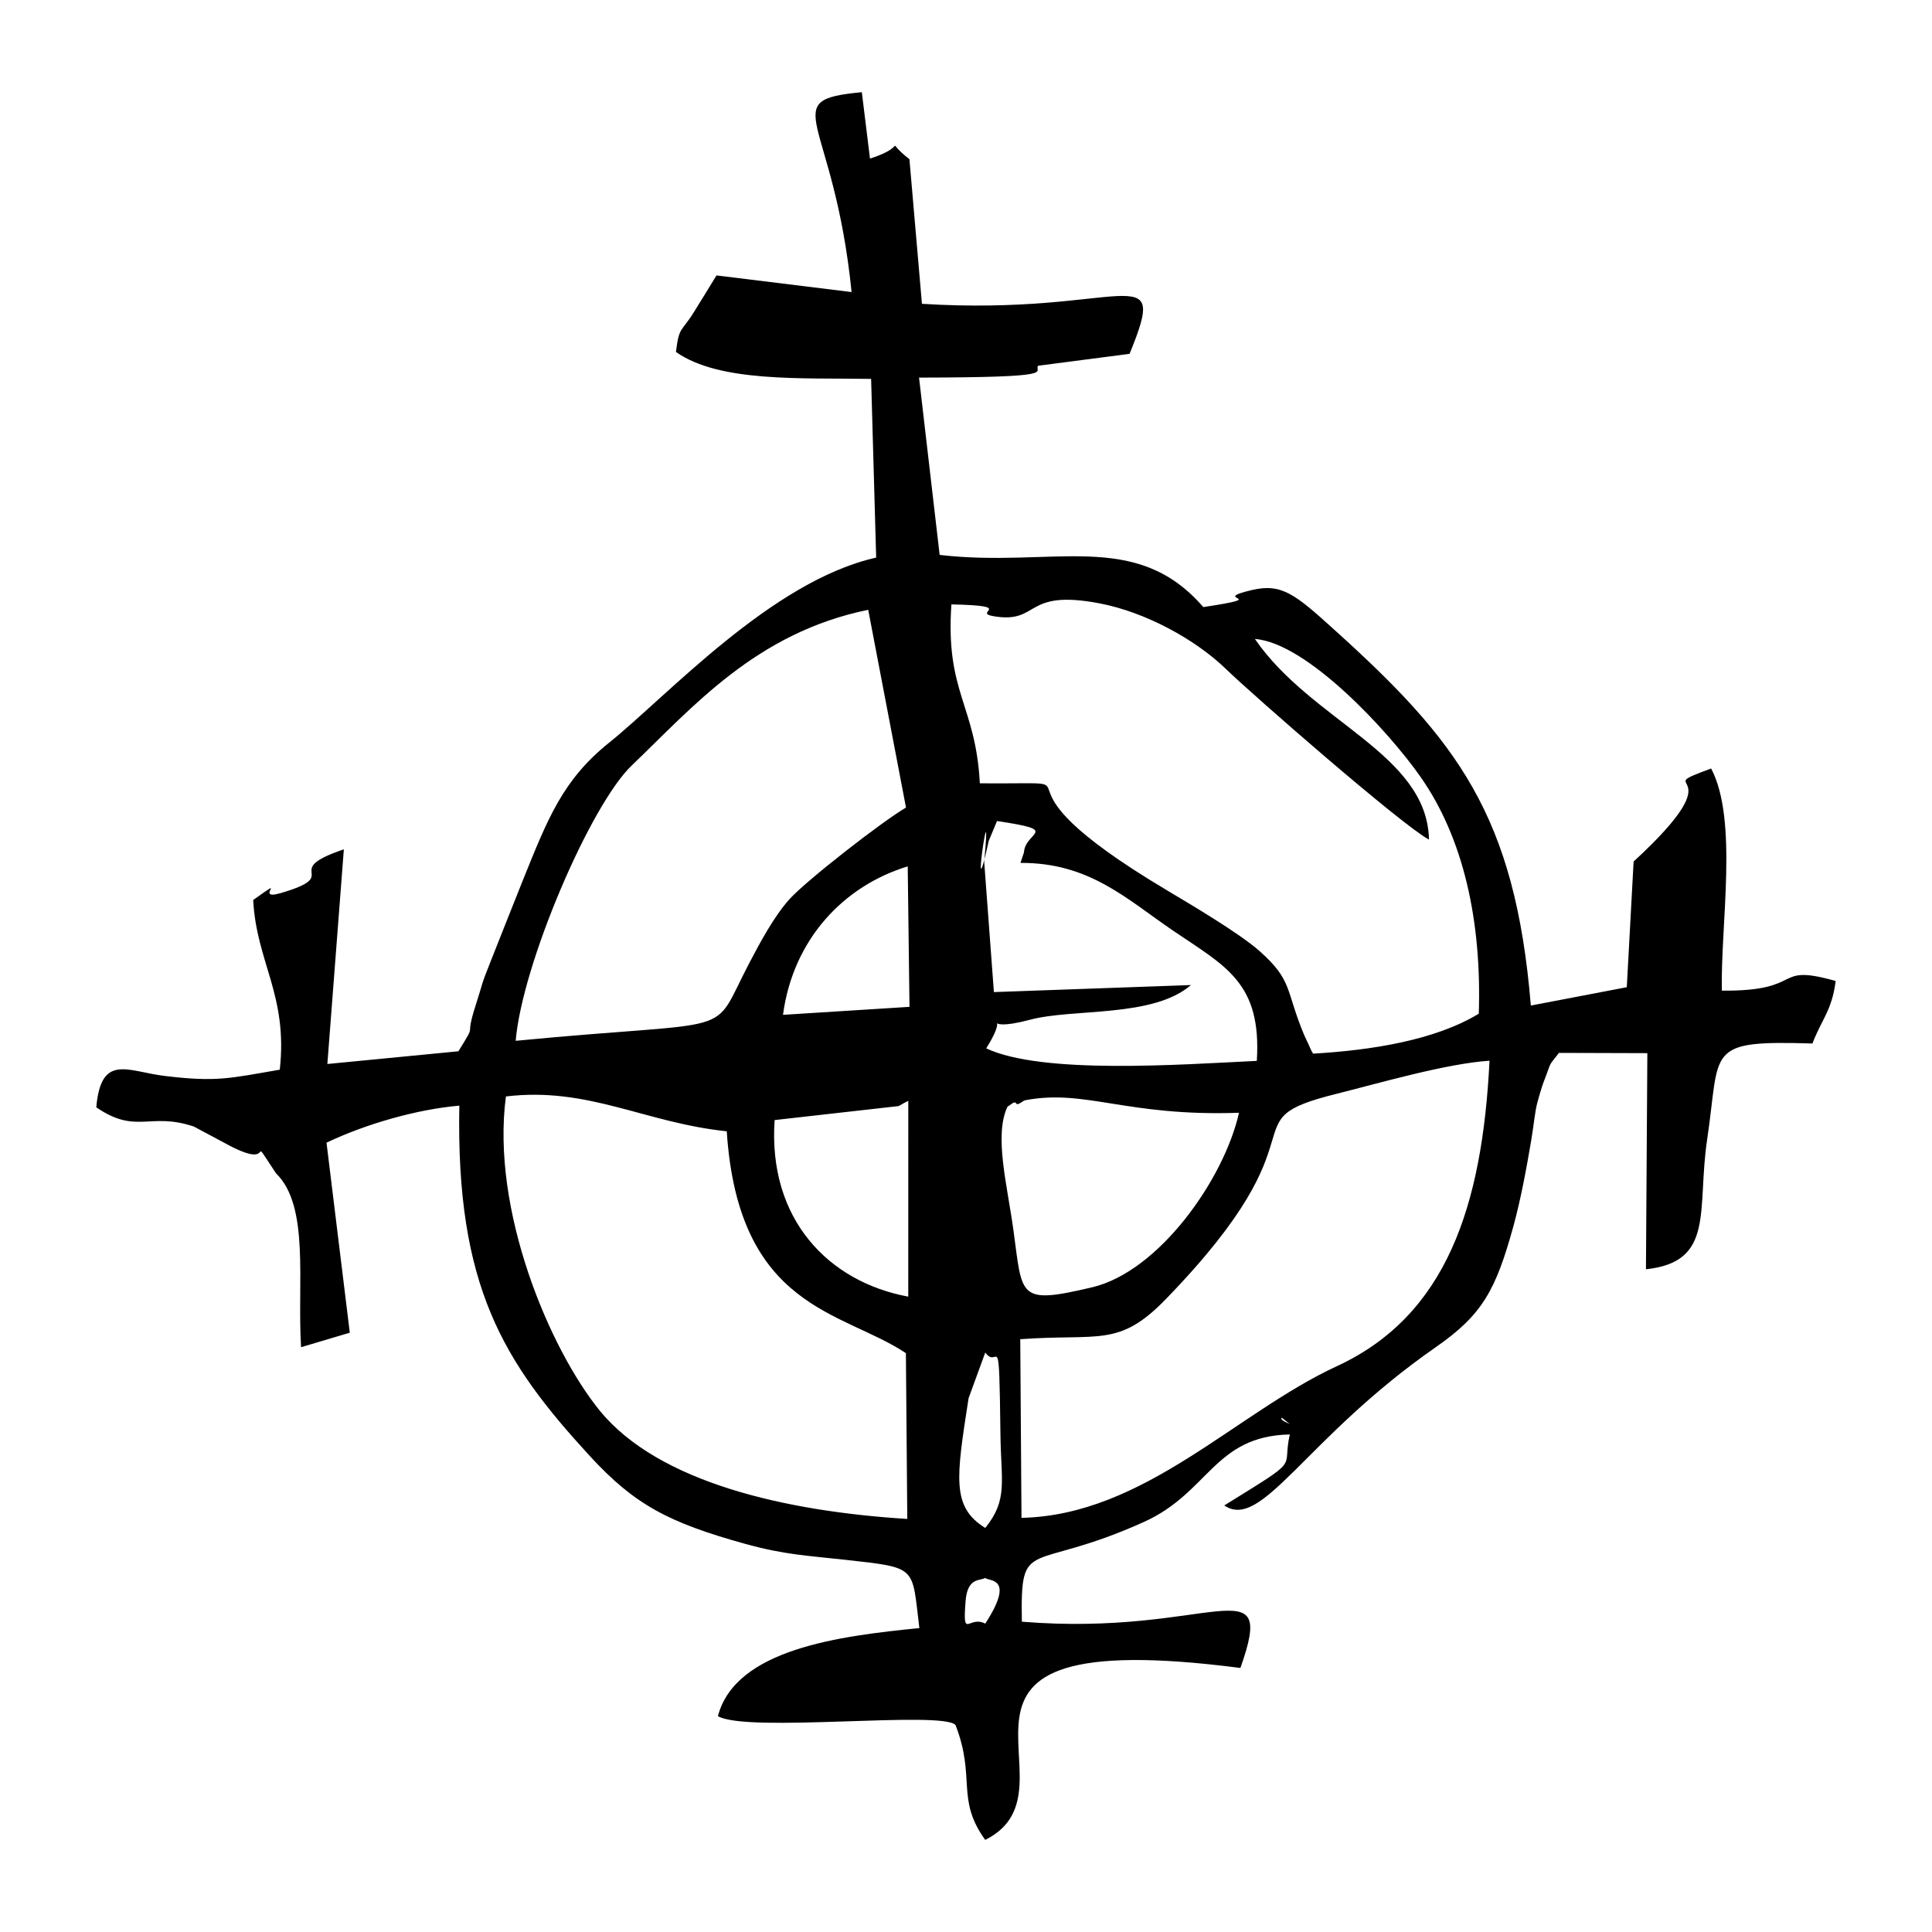 <?xml version="1.0" encoding="utf-8"?>
<!-- Generator: Adobe Illustrator 25.0.0, SVG Export Plug-In . SVG Version: 6.00 Build 0)  -->
<svg version="1.1" id="Layer_1" xmlns="http://www.w3.org/2000/svg" xmlns:xlink="http://www.w3.org/1999/xlink" x="0px" y="0px"
	 viewBox="0 0 360 360" style="enable-background:new 0 0 360 360;" xml:space="preserve">
<style type="text/css">
	.st0{fill-rule:evenodd;clip-rule:evenodd;}
	.st1{fill:none;}
</style>
<g>
	<path class="st0" d="M183.59,294.01c0.53,0.72,5.75-0.34,0,8.53c-3.09-1.64-4.24,3.22-3.67-4.17
		C180.26,293.8,182.69,294.63,183.59,294.01z M183.59,252.02c2.5,3.47,2.56-5.91,2.83,15.37c0.11,8.73,1.42,12.06-2.83,17.32
		c-6.34-3.92-5.4-9.35-3.11-24.17L183.59,252.02z M238.83,264.16l1.5,1.19C240.12,265.2,238.4,264.64,238.83,264.16z M94.27,204.31
		c15.33-1.85,25.87,4.9,41.15,6.49c2.17,33.21,21.62,33.47,33.38,41.34l0.26,30.89c-22.64-1.4-46.36-6.78-57.3-20.17
		C102.37,251.31,91.47,225.44,94.27,204.31z M144.34,208.71l23.11-2.61c0.42-0.21,1.17-0.7,1.8-0.97l-0.01,36.48
		C154.48,238.88,143.07,227.29,144.34,208.71z M187.71,206.24c0.5-0.28,1.34-1.17,1.63-0.65c0.28,0.52,1.26-0.49,1.66-0.57
		c11.27-2.16,18.74,3.06,39.87,2.33c-2.78,12.37-14.9,29.58-27.37,32.52c-13.89,3.28-12.96,1.8-14.66-10.63
		C187.65,220.62,185.22,211.63,187.71,206.24z M190.34,282.83l-0.23-33.29c14.74-1.07,18.34,1.58,27.09-7.43
		c30.96-31.89,11.04-33.1,31.79-38.28c7.76-1.93,20.42-5.65,28.56-6.18c-1.35,27.16-8.04,47.5-28.47,56.93
		C230.23,263.3,213.18,282.34,190.34,282.83z M145.9,189.1c1.87-14.08,11.33-24.05,23.24-27.66l0.33,26.17L145.9,189.1z
		 M183.39,160.57c1.62-17.11-2.78,12.63,0.85-3.89l1.54-3.69c12.13,1.8,5.23,1.93,5.02,5.84l-0.65,1.96
		c12.79-0.07,19.7,6.67,28.39,12.59c9.8,6.67,16.57,9.68,15.65,24.3c-14.31,0.69-39.95,2.57-50.42-2.33
		c5.19-8.25-2.58-2.49,8.18-5.34c8.1-2.15,22.85-0.32,29.97-6.46l-36.72,1.31L183.39,160.57z M96.09,193.94
		c1.19-14.23,13.92-43.96,21.64-51.32c11.29-10.79,23.13-24.72,44.05-28.99l7.04,36.85c-4.29,2.48-18.62,13.61-21.76,17.12
		c-2.86,3.22-5.39,7.93-7.51,11.98C132.16,193.72,138.49,189.85,96.09,193.94z M234.61,177.14c-3.73-3.27-12.42-8.42-17.07-11.19
		c-37.79-22.47-9.08-19.8-34.96-19.99c-0.78-14.67-6.44-16.88-5.3-33.34c12.37,0.25,3.68,1.51,7.91,2.21
		c8.67,1.44,5.39-5.14,19.72-2.4c8.54,1.64,17.77,6.69,23.41,12.12c5.31,5.14,32.88,29.18,37.95,31.9
		c-0.32-16-21.82-21.94-32.44-37.39c9.73,0.73,24.96,17.25,30.88,25.72c7.98,11.4,11.4,26.81,10.84,44.11
		c-8.2,4.98-20.14,6.82-30.87,7.44c-0.36-0.53-0.66-1.3-0.85-1.73c-0.19-0.42-0.58-1.19-0.81-1.72
		C239.47,184.41,240.95,182.73,234.61,177.14z M158.68,54.42l-25.17-3.1c-2.15,3.54-2.03,3.28-4.17,6.77
		c-2.41,3.91-2.78,2.6-3.39,7.49c8.09,5.71,23.4,4.81,36.37,5.02l0.94,33.3c-19.49,4.36-38.88,25.75-49.8,34.52
		c-8.61,6.91-11.4,14.16-15.92,25.32c-2.36,5.85-4.01,10.14-6.22,15.66c-1.77,4.42-1.31,3.65-2.67,7.87
		c-2.25,6.94,0.46,2.65-3.23,8.62L61,198.26l3.07-40c-12.29,4.17,0.19,4.66-11.78,8.16c-5.16,1.5,1.81-3.67-5.11,1.28
		c0.6,11.64,6.5,17.72,4.95,31.62c-9.35,1.6-11.67,2.34-21.41,1.17c-6.93-0.83-11.88-4.3-12.78,5.84c7.47,5.14,9.96,0.81,18.19,3.59
		l6.81,3.64c8.91,4.58,2.91-3.3,8.49,5.07c6.32,6.13,3.92,20.39,4.67,32.4l9.08-2.7l-4.34-35.41c7.3-3.47,16.75-6.2,24.75-6.9
		c-0.65,33.75,8.24,47.79,24.31,65.28c8.34,9.08,14.71,12.43,28.97,16.38c7.4,2.04,11.44,2.17,18.75,2.98
		c13.48,1.51,12.26,1.15,13.69,12.71c-14.9,1.48-34.26,3.91-37.54,16.41c5.46,3.19,41.87-1.1,44.28,1.66
		c3.83,9.9,0.01,13.74,5.53,21.4c19.53-9.72-18.42-40.59,47.55-32.04c6.91-19.48-5.48-5.75-40.72-8.62
		c-0.28-16.21,1.31-8.91,22.75-18.59c12.14-5.47,13.06-16,27.18-16.3c-1.58,6.87,2.62,4.04-12.22,13.23
		c7.07,4.79,15.03-12.54,39.43-29.5c8.69-6.05,11.15-10.62,14.41-22.38c1.47-5.32,2.54-11.33,3.36-16.15
		c0.53-3.14,0.66-5.24,1.17-7.15c0.19-0.74,0.83-2.91,1.11-3.63c1.69-4.38,0.73-2.7,2.89-5.52l16.47,0.05l-0.26,40.27
		c12.94-1.38,9.45-11.08,11.4-24.17c2.52-16.87-0.53-18.51,19.62-17.9c1.73-4.53,3.63-6.12,4.33-11.65
		c-11.98-3.36-5.39,1.96-21.21,1.8c-0.25-12.39,3.07-31.74-1.99-41.39c-12.31,4.53,5.57-1.06-14.45,17.33l-1.27,23.42l-17.88,3.42
		c-2.93-35.53-13.76-49.4-36.61-70.02c-7.31-6.61-9.79-8.73-15.44-7.39c-8.25,1.96,4.49,1.14-8.98,3.16
		c-12.65-14.61-28.03-7.27-49.13-9.72l-3.84-33.04c26.66-0.04,21.33-1.03,22.19-2.21l17.04-2.22c7.61-18.6-1.17-6.98-38.69-9.32
		l-2.33-26.95c-5.2-4,0.34-2.54-7.35-0.11l-1.52-12.37C144.38,18.71,155.37,21.59,158.68,54.42z"/>
</g>
</svg>
